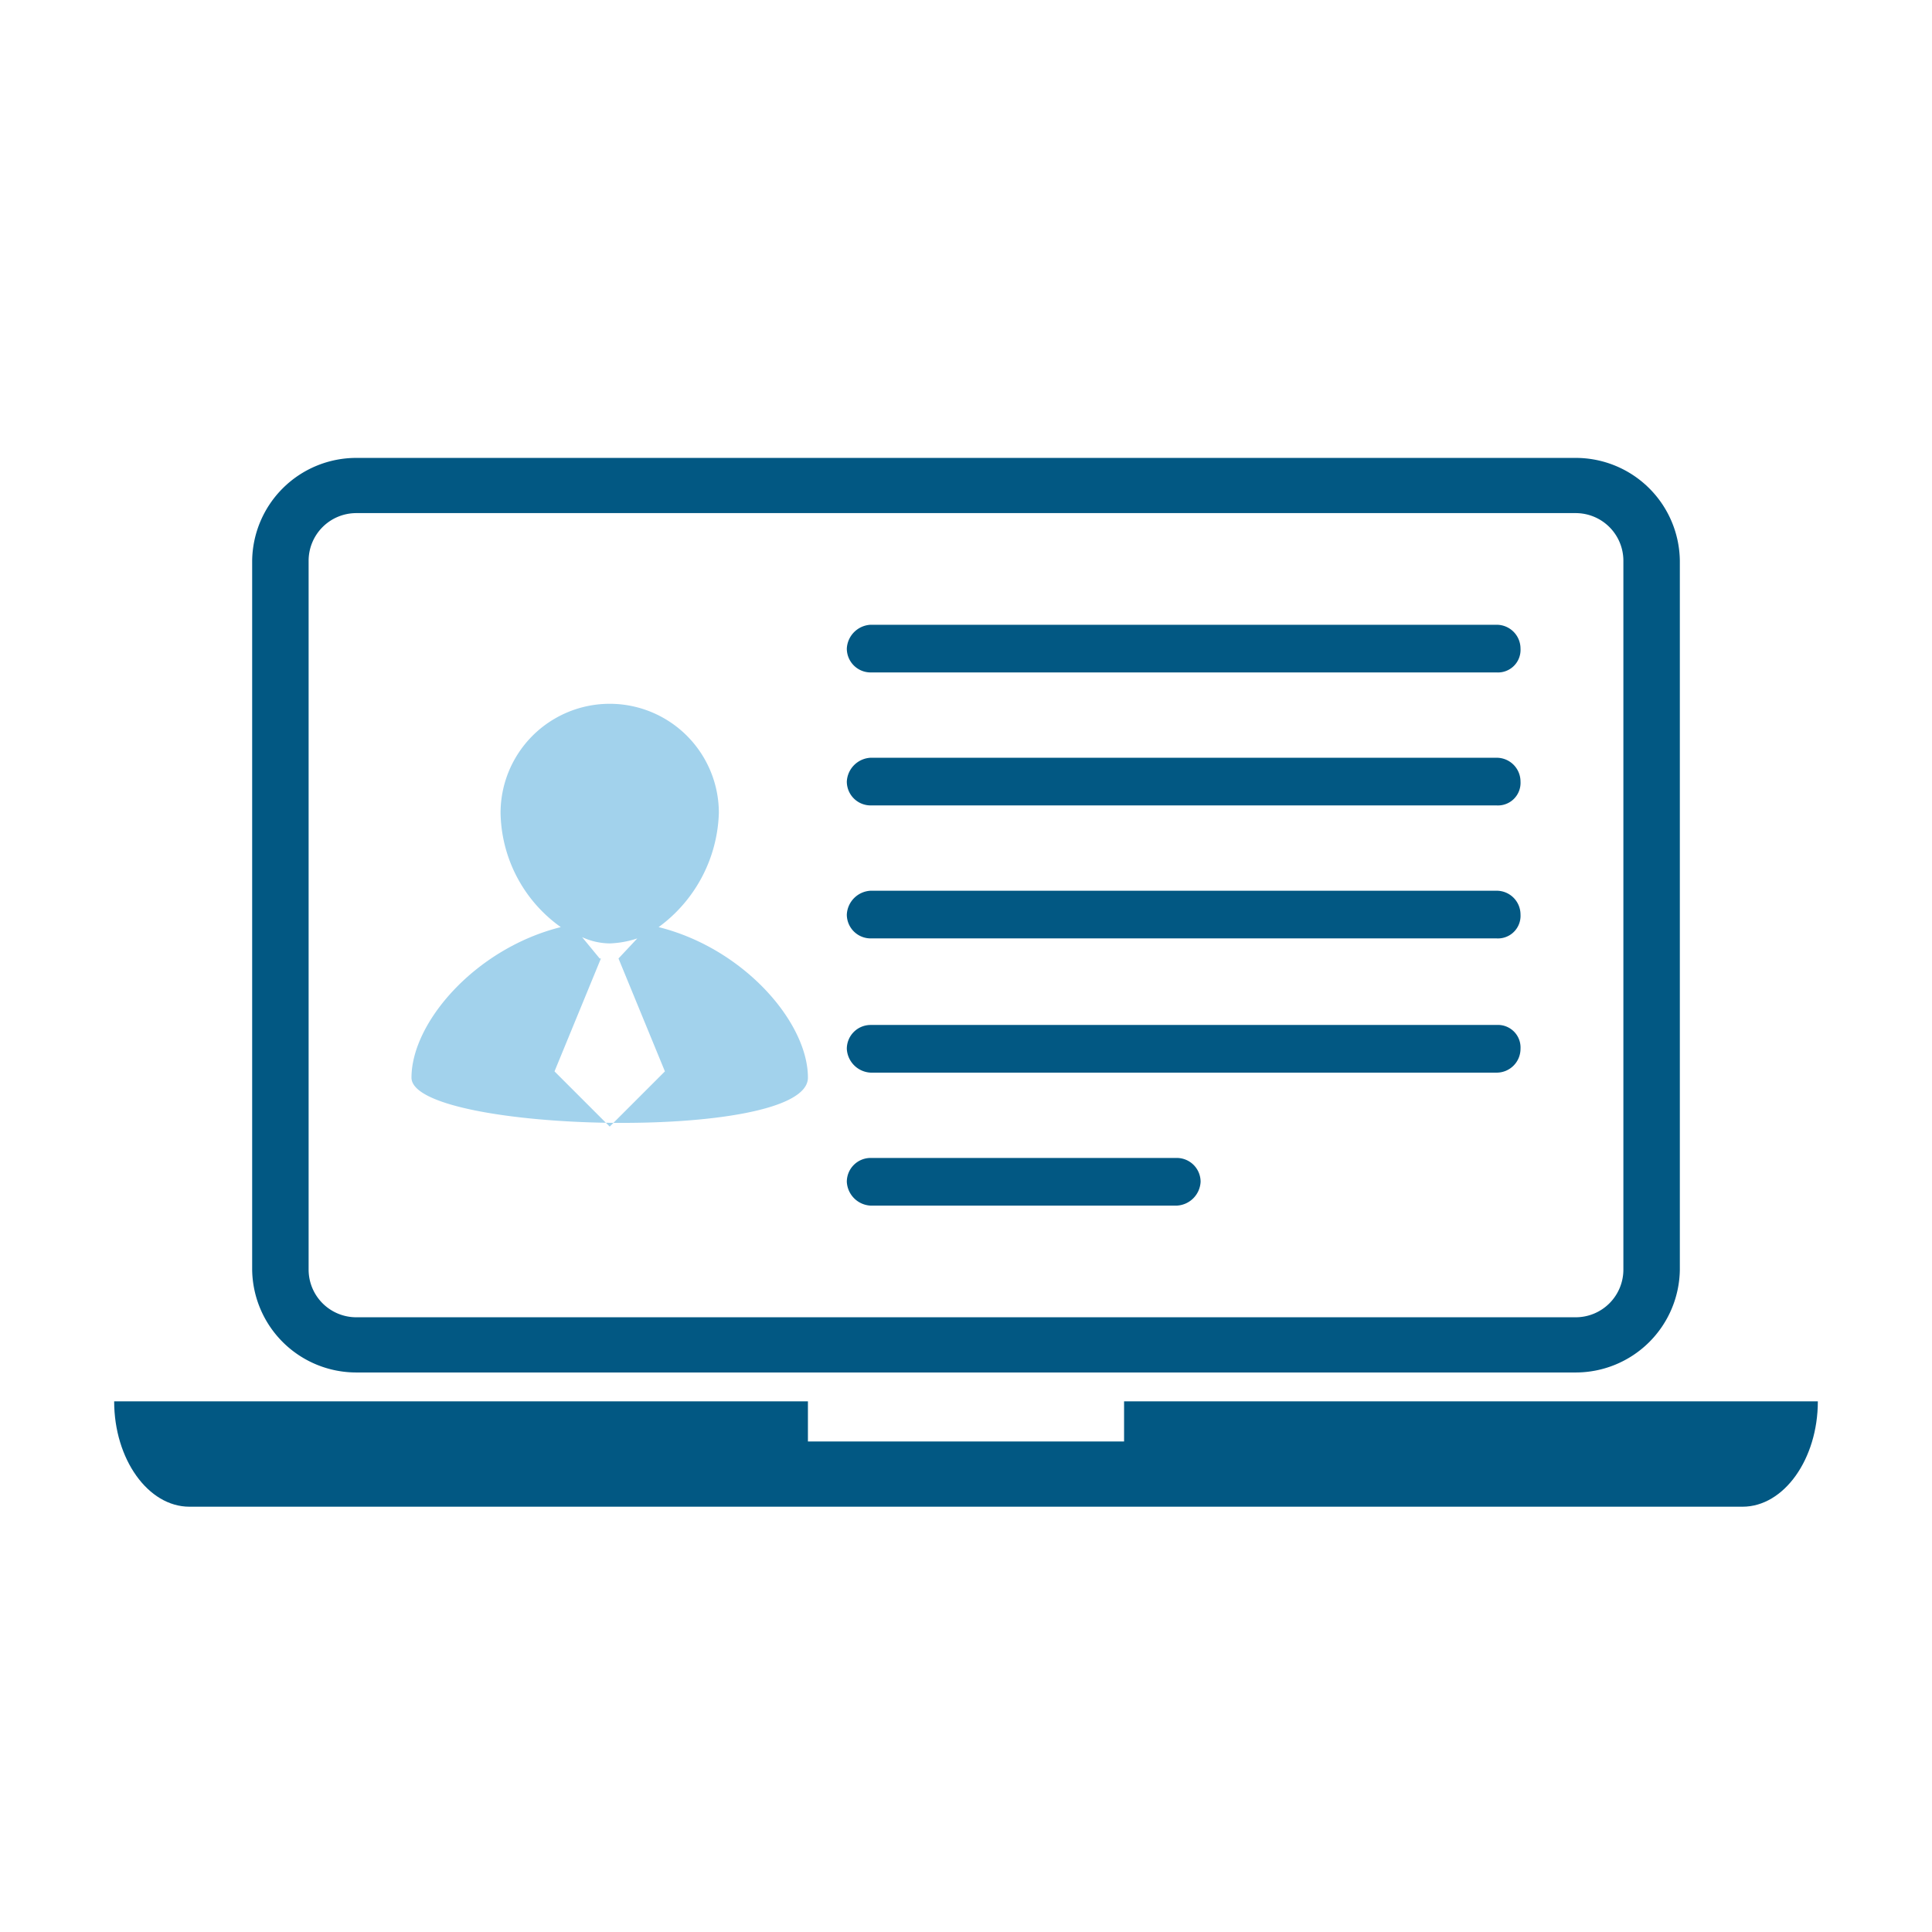 <svg id="Design" xmlns="http://www.w3.org/2000/svg" viewBox="0 0 154 154"><defs><style>.cls-1{fill:#025883;}.cls-2{fill:#a2d2ec;}</style></defs><title>icon</title><path class="cls-1" d="M28.4,109.4h97.2a8.3,8.3,0,0,0,8.3-8.2V44.7a8.3,8.3,0,0,0-8.3-8.2H28.4a8.3,8.3,0,0,0-8.3,8.2v56.5A8.3,8.3,0,0,0,28.4,109.4ZM24.6,44.7a3.8,3.8,0,0,1,3.8-3.8h97.2a3.8,3.8,0,0,1,3.8,3.8v56.5a3.8,3.8,0,0,1-3.8,3.8H28.4a3.8,3.8,0,0,1-3.8-3.8V44.7Z"/><path class="cls-1" d="M89.6,111.7v3.2H64.4v-3.2H9.1c0,4.6,2.7,8.4,6,8.4H138.9c3.3,0,6-3.8,6-8.4Z"/><path class="cls-2" d="M64.4,85.9c0-4.4-5.1-10.3-11.9-12a11.7,11.7,0,0,0,4.8-9.1,8.7,8.7,0,1,0-17.4,0,11.4,11.4,0,0,0,4.8,9.1c-6.8,1.7-11.9,7.6-11.9,12S64.4,91.1,64.4,85.9ZM47.9,76.4h-.1l-1.4-1.7a5.4,5.4,0,0,0,2.2.5,7.8,7.8,0,0,0,2.2-.4l-1.5,1.6h0l3.7,9-4.4,4.4-4.4-4.4Z"/><path class="cls-1" d="M69.4,53.6h49.9a1.8,1.8,0,0,0,1.9-1.9,1.9,1.9,0,0,0-1.9-1.9H69.4a2,2,0,0,0-1.9,1.9A1.9,1.9,0,0,0,69.4,53.6Z"/><path class="cls-1" d="M69.4,64.2h49.9a1.8,1.8,0,0,0,1.9-1.9,1.9,1.9,0,0,0-1.9-1.9H69.4a2,2,0,0,0-1.9,1.9A1.9,1.9,0,0,0,69.4,64.2Z"/><path class="cls-1" d="M69.4,74.8h49.9a1.8,1.8,0,0,0,1.9-1.9,1.9,1.9,0,0,0-1.9-1.9H69.4a2,2,0,0,0-1.9,1.9A1.9,1.9,0,0,0,69.4,74.8Z"/><path class="cls-1" d="M69.4,85.5h49.9a1.9,1.9,0,0,0,1.9-1.9,1.8,1.8,0,0,0-1.9-1.9H69.4a1.9,1.9,0,0,0-1.9,1.9A2,2,0,0,0,69.4,85.5Z"/><path class="cls-1" d="M69.4,96.1H93.8a2,2,0,0,0,1.9-1.9,1.9,1.9,0,0,0-1.9-1.9H69.4a1.9,1.9,0,0,0-1.9,1.9A2,2,0,0,0,69.4,96.1Z"/></svg>